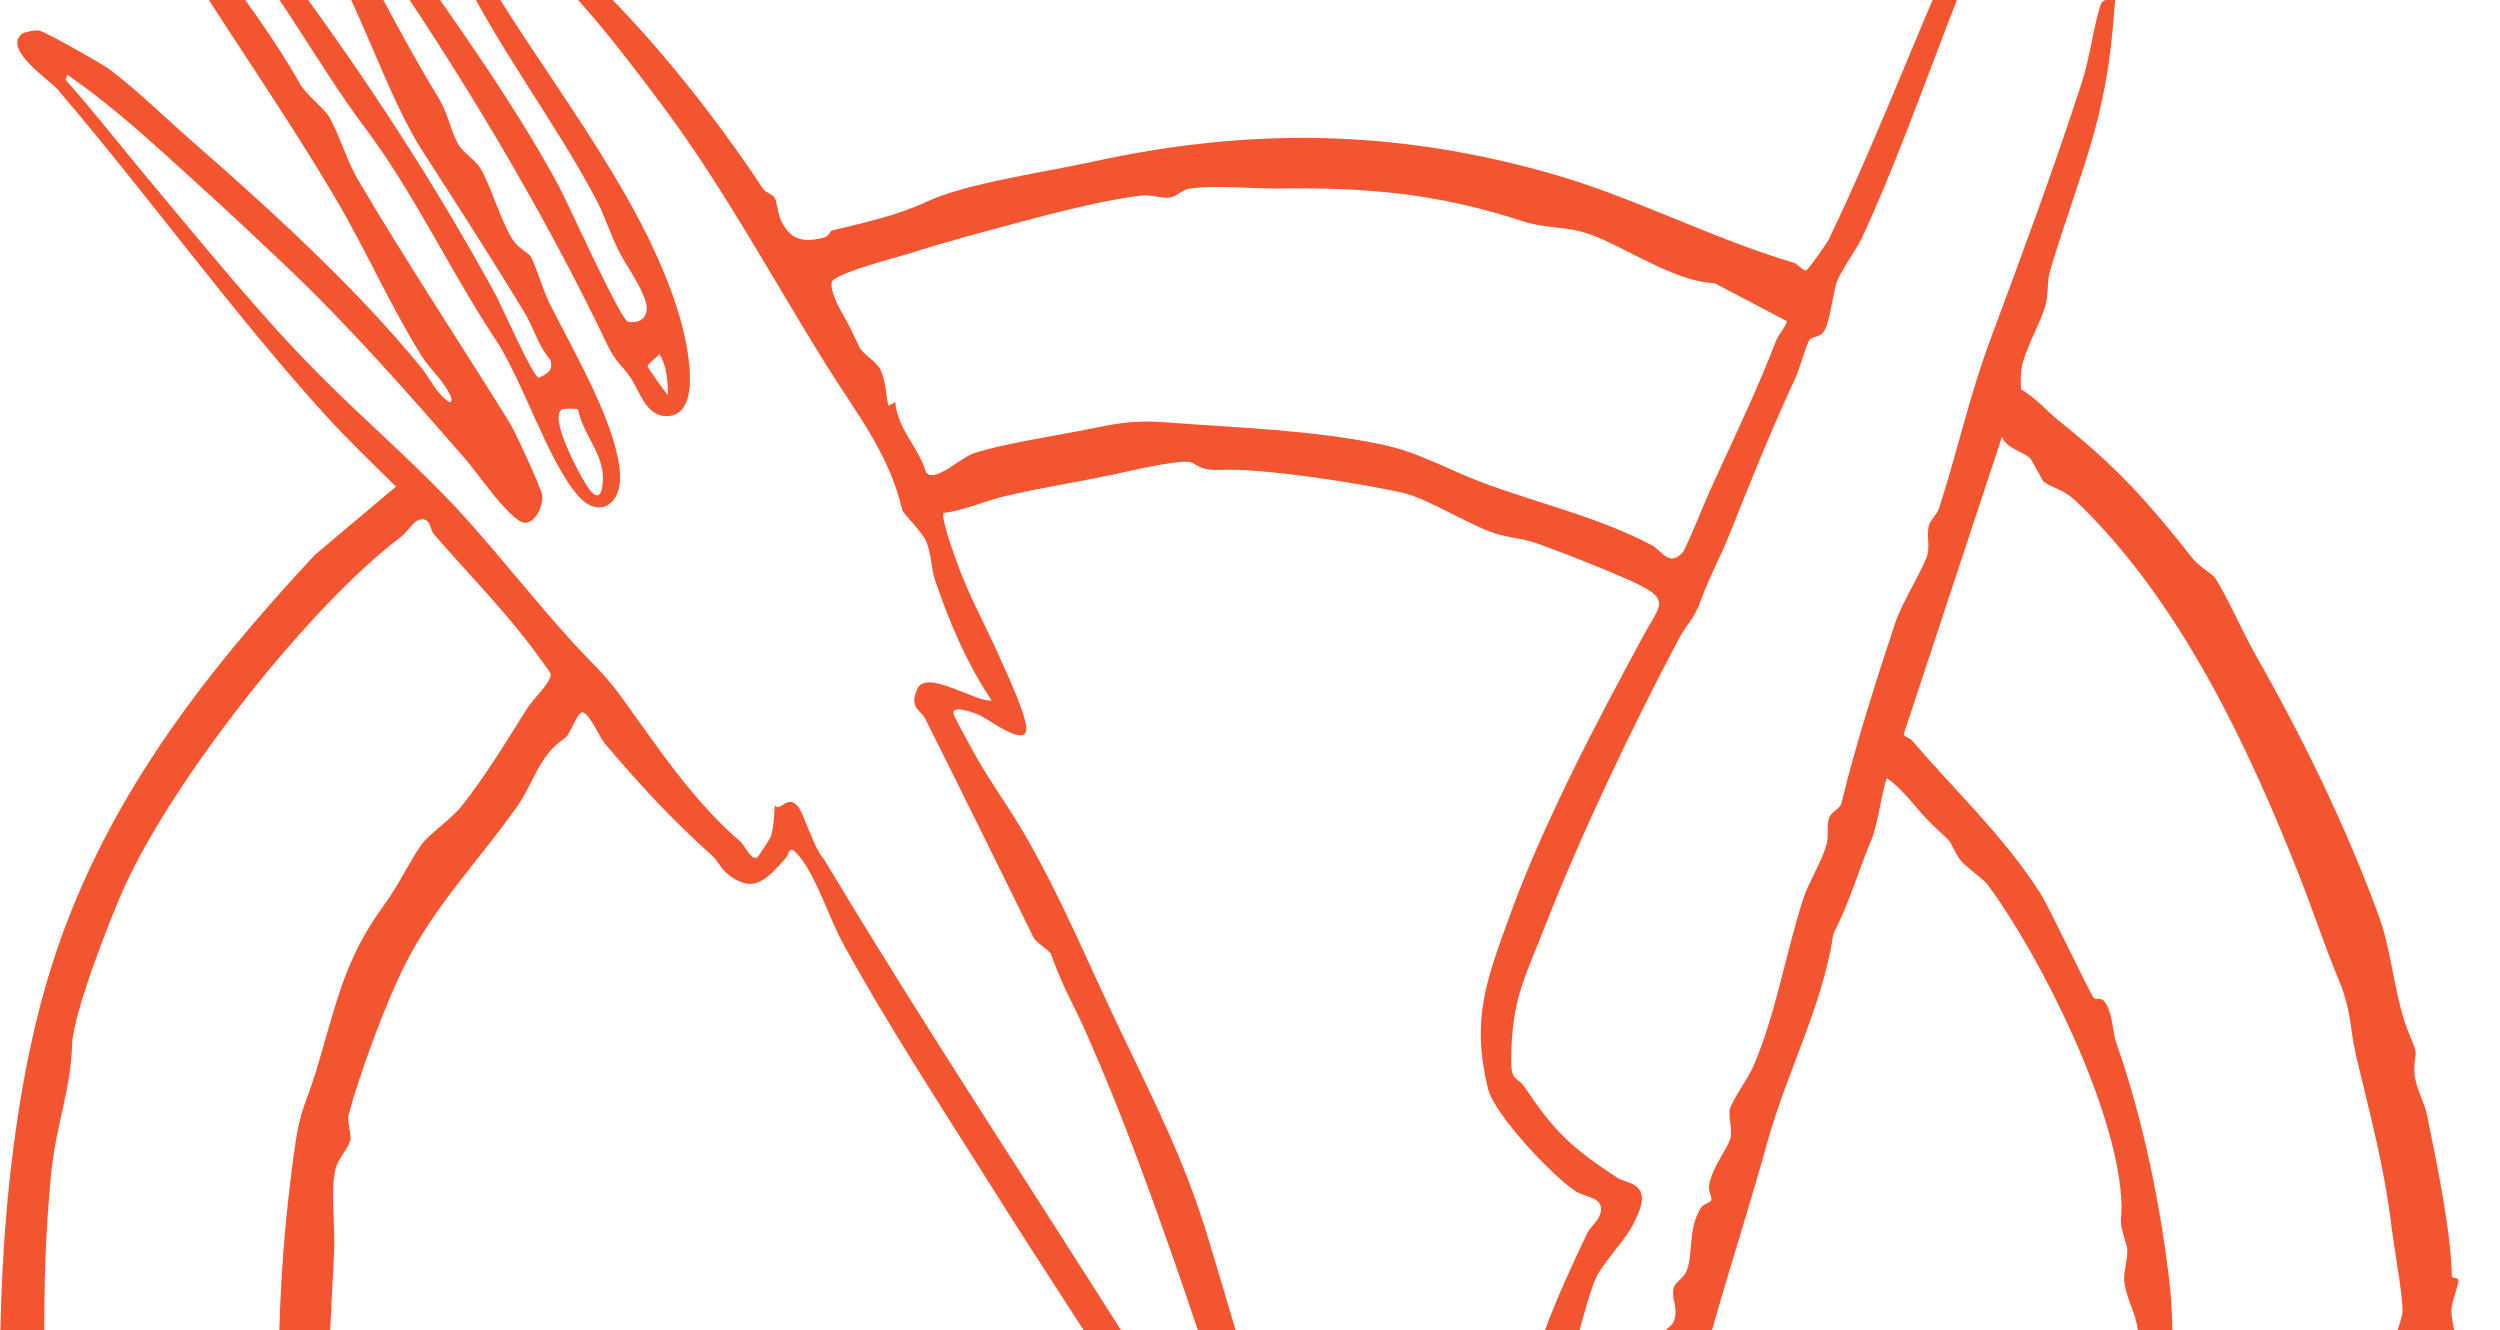 <svg xmlns="http://www.w3.org/2000/svg" fill="none" viewBox="0 71.258 754.43 401.478" style="max-height: 500px" width="754.43" height="401.478">
	<path fill="#F35530" d="M620.528 1.473C619.058 4.485 615.806 4.901 613.557 7.466C606.731 15.254 601.583 30.439 597.121 39.908C580.779 74.586 568.436 109.052 551.912 143.418C551.32 144.651 545.549 152.871 544.962 152.907C543.559 152.605 542.406 150.857 541.242 150.514C516.931 143.371 493.129 130.787 468.314 123.712C421.157 110.269 377.231 109.608 329.222 120.169C315.586 123.171 291.68 126.537 279.8 132.061C270.362 136.447 261.172 138.33 250.928 140.864C250.518 140.968 250.435 142.56 248.165 143.085C242.295 144.443 238.633 143.668 235.822 138.054C234.596 135.609 234.659 132.654 233.781 130.995C233.121 129.741 231.137 129.543 230.191 128.108C210.872 98.746 176.556 56.165 145.165 39.481C138.651 36.016 129.742 30.299 131.015 42.181C131.243 44.304 136.989 57.882 138.298 60.712C149.274 84.377 167.585 108.006 179.959 131.572C182.26 135.953 184.312 142.06 186.608 146.763C188.712 151.076 193.387 157.183 194.883 162.427C196.068 166.579 193.481 169.013 189.574 168.374C187.304 167.999 171.305 132.358 168.614 127.364C155.804 103.615 138.116 78.691 122.194 56.243C114.137 44.881 106.974 31.522 95.624 22.506C90.834 18.703 82.034 14.5 83.156 24.498C84.221 33.967 99.79 58.542 104.688 68.572C111.654 82.837 119.187 103.917 127.358 116.621C137.326 132.108 148.484 149.359 158.354 165.694C161.014 170.095 162.515 175.87 166.094 179.845C167.045 183.127 165.154 184.001 162.598 185.265C160.817 185.125 151.414 163.567 149.471 160.013C132.88 129.663 113.794 99.901 93.275 71.663C81.089 54.89 67.671 34.477 48.544 24.904C46.3 23.781 36.129 19.603 35.355 23.583C36.965 26.449 37.521 30.757 39.064 33.358C41.713 37.816 45.35 42.795 48.425 47.914C65.437 76.277 84.72 103.033 101.499 131.562C110.626 147.08 117.628 163.265 127.415 178.976C129.721 182.68 134.048 186.223 136.116 191.076C136.313 191.545 136.386 192.783 135.612 192.616C131.607 190.01 129.82 185.51 127.212 182.3C107.966 158.614 81.692 134.6 58.191 114.082C50.409 107.288 41.002 98.101 32.898 92.076C30.695 90.438 13.465 80.709 11.751 80.46C10.597 80.293 7.319 80.891 6.535 81.557C0.972 86.291 14.743 95.187 17.371 98.252C44.84 130.308 69.972 165.46 98.32 196.669C105.047 204.077 112.459 211.11 119.488 218.108L94.943 238.766C60.596 275.702 30.716 314.324 15.351 363.496C1.689 407.196 -1.527 464.328 0.608 509.91C0.956 517.381 3.029 525.267 3.247 531.276C3.444 536.588 2.047 537.628 2.79 543.939C5.205 564.462 8.13 585.573 11.932 606.205C20.026 650.107 31.537 691.934 53.422 730.649C63.136 747.827 74.985 761.327 89.442 774.718C91.27 776.409 96.647 782.293 97.125 782.605C99.795 784.342 103.961 783.765 105.997 787.245C102.621 787.469 93.717 783.526 91.198 781.549C84.907 776.607 79.681 775.228 73.214 770.125C68.087 766.072 62.533 762.144 57.235 758.045C53.131 754.866 47.947 748.108 43.386 745.897C39.49 744.009 38.971 747.541 39.537 750.762C39.797 752.239 44.55 760.074 45.739 761.239C49.542 764.964 56.061 769.615 59.692 773.277C62.939 776.555 66.778 783.723 69.728 786.194C71.266 787.485 74.138 787.24 76.829 789.394C87.219 797.718 97.317 804.335 109.358 809.683C130.537 819.089 149.643 830.778 172.494 838.207C182.795 841.552 209.22 852.383 217.921 853.096C220.186 853.283 222.243 851.993 224.861 852.285C227.802 852.612 230.586 855.479 233.542 856.165C237.349 857.045 244.321 856.061 248.721 856.571C257.188 857.549 264.99 861.581 272.912 862.304C276.465 862.627 282.787 861.248 286.153 861.654C291.841 862.341 301.68 866.175 308.064 866.846C315.872 867.668 326.573 865.519 333.975 865.868C338.936 866.102 347.913 869.166 353.84 868.807C355.892 868.682 358.666 865.681 360.988 865.753C361.367 865.764 361.86 869.27 367.263 868.979C374.125 868.609 383.938 865.733 391.361 865.15C395.215 864.848 401.766 866.154 405.584 865.748C416.716 864.567 430.897 859.615 442.372 857.664C455.598 855.416 469.494 851.39 483.166 847.629C505.867 841.386 529.17 832.734 550.364 821.331C562.146 814.989 574.384 810.448 585.922 802.795C600.389 793.192 631.822 768.866 641.536 755.485C642.704 753.878 642.803 751.12 643.364 750.559C643.956 749.966 646.959 749.877 648.87 748.264C652.382 745.31 654.522 739.166 657.213 735.784C659.67 732.694 666.07 728.48 667.997 725.572C670.506 721.795 671.207 716.738 674.246 713.56C675.192 712.571 676.859 713.066 677.176 712.686C677.779 711.968 682.843 698.66 684.651 695.659C687.513 690.909 699.96 674.444 701.134 670.584C701.757 668.534 700.957 666.011 701.549 663.68C702.936 658.197 708.76 648.016 711.113 641.003C717.217 622.8 726.473 604.218 731.154 585.12C732.162 581.01 731.652 574.617 732.691 571.048C733.195 569.321 735.912 567.417 736.925 563.822C737.767 560.841 736.645 554.692 737.185 550.54C738.333 541.665 739.699 533.081 740.894 524.123C742.343 513.287 742.224 503.756 741.959 492.727C741.943 492.17 743.881 492.3 743.964 491.728C744.353 489.117 741.294 487.483 740.967 485.303C740.681 483.425 742.042 481.402 741.87 479.315C741.564 475.565 739.735 470.331 739.761 466.783C739.782 463.979 742.016 459.24 741.87 457.471C741.818 456.816 739.928 457.034 739.912 456.42C739.517 441.926 735.398 422.59 732.364 407.586C731.538 403.492 728.775 399.335 728.593 394.71C728.354 388.65 730.24 390.632 727.414 384.233C722.635 373.412 722.006 359.095 718.006 348.092C708.126 320.926 694.843 293.801 680.688 268.934C676.916 262.306 672.21 251.548 668.527 245.737C667.737 244.494 663.587 242.179 661.831 239.957C647.78 222.197 638.985 212.369 621.37 198.276C617.469 195.155 614.31 191.232 609.869 188.761C609.734 186.191 609.718 183.611 610.326 181.088C611.536 176.068 615.593 168.873 617.105 163.952C618.284 160.107 617.666 156.268 618.643 153.006C627.931 122.063 635.64 108.438 637.988 74.669C639.473 53.257 647.624 37.176 639.468 14.718C636.024 5.234 631.796 -0.8 620.528 1.457V1.473ZM561.72 143.382C579.797 104.744 593.677 54.922 614.669 18.984C617.78 13.652 624.305 2.279 630.248 10.926C637.972 22.168 638.575 42.447 637.982 55.853C637.889 57.903 636.98 69.717 636.699 70.388C636.33 71.262 634.434 71.163 633.946 72.594C631.884 78.592 630.72 88.477 628.242 96.134C620.014 121.568 609.916 148.797 600.648 173.701C594.186 191.061 590.815 207.063 585.173 224.584C584.55 226.52 582.503 228.216 582.088 229.818C581.329 232.757 582.426 235.983 581.626 238.719C580.4 242.897 574.031 252.947 571.937 259.211C566.197 276.399 559.938 296.142 555.689 313.638C555.252 315.427 552.468 316.296 551.912 318.216C551.278 320.416 551.876 323.225 551.252 325.879C550.161 330.503 545.751 337.527 544.104 342.651C538.863 358.986 535.772 377.751 529.066 393.139C527.658 396.37 522.687 403.466 522.038 405.885C521.503 407.877 522.812 412.507 522.235 414.588C521.206 418.298 516.822 423.099 515.788 428.765C515.446 430.648 516.604 432.25 516.443 433.322C516.303 434.248 514.162 434.414 513.368 435.642C509.129 442.187 511.15 450.006 508.833 455.078C507.903 457.117 505.612 458.127 505.134 459.729C504.199 462.861 506.313 465.587 505.363 469.228C504.656 471.944 502.797 471.668 501.695 474.009C499.368 478.951 498.085 491.593 496.35 497.716C493.212 508.766 487.275 520.903 484.428 531.552C483.041 536.739 484.491 542.508 481.332 549.287C480.491 551.092 478.475 551.196 477.613 552.907C475.566 556.976 475.036 566.308 473.005 571.011C460.6 599.707 452.377 629.974 441.042 658.748C438.191 665.995 433.23 673.049 432.238 680.608L446.679 657.937C463.208 617.541 487.155 580.506 499.415 538.247C506.168 514.977 511.004 492.025 517.871 468.292C522.864 451.036 528.609 433.093 533.341 415.962C539.144 394.955 550.073 374.713 553.289 352.931C558.135 343.723 560.753 334.14 564.696 324.776C566.732 319.938 567.6 311.427 569.377 306.047C575.226 310.152 578.472 315.927 584.02 320.983C590.301 326.706 587.381 324.162 591.288 330.394C592.612 332.506 598.513 336.424 599.942 338.375C616.243 360.578 638.206 405.11 640.107 432.448C640.689 440.766 638.756 437.614 641.764 447.181C642.512 449.558 640.839 454.969 641.006 457.393C641.338 462.184 644.206 467.121 644.917 471.247C646.621 481.115 644.798 497.477 643.691 507.377C641.312 528.613 638.86 547.809 630.097 567.692L630.668 570.325C631.068 570.668 631.816 569.758 632.17 569.243C638.46 560.232 646.403 535.891 649.109 524.82C654.543 502.601 657.239 478.998 654.491 456.54C651.598 432.911 646.455 408.216 638.632 385.976C637.442 382.599 637.567 376.299 634.886 373.287C633.972 372.262 632.32 372.897 631.91 372.476C630.663 371.191 618.814 345.705 615.687 340.794C604.679 323.506 589.901 309.866 577.007 294.691C576.343 293.91 574.597 293.687 574.467 292.886L604.155 203.047C605.453 206.689 610.575 207.484 612.664 209.617C613.365 210.335 616.409 216.417 616.741 216.651C619.276 218.456 622.913 219.091 626.388 222.399C657.571 252.084 678.381 296.194 693.955 335.773C698.105 346.318 701.477 356.666 705.669 366.701C709.799 376.586 708.962 381.283 711.123 390.382C715.487 408.762 719.435 422.943 721.767 441.968C722.505 447.992 725.092 462.018 724.993 466.82C724.936 469.811 722.879 472.88 723.045 476.163C723.185 478.905 725.17 480.772 725.273 483.457C725.793 497.446 724.162 514.077 723.627 528.15C723.512 531.104 725.19 536.104 724.91 538.481C724.598 541.14 721.118 551.726 720.281 555.524C718.354 564.274 716.027 573.555 713.996 581.489C705.274 615.574 692.906 651.715 675.732 682.585C668.091 696.319 659.223 709.429 649.785 722.144C647.156 725.681 636.46 741.876 635.572 742.776C628.258 750.153 616.222 760.178 608.316 766.972C577.044 793.852 552.374 804.866 515.352 820.577C503.248 825.711 491.005 830.981 477.982 834.134C472.299 835.512 464.704 835.663 459.156 837.13C456.232 837.905 454.621 840.356 453.281 840.699C451.359 841.193 449.536 839.846 447.557 840.064C441.468 840.746 436.227 844.772 430.518 845.724C419.869 847.498 406.441 847.915 395.454 849.283C392.363 849.668 388.332 852.207 387.018 852.238C385.34 852.279 383.673 850.407 381.735 850.198C377.2 849.715 368.239 852.498 363.128 852.373C357.866 852.248 350.494 850.381 344.401 850.24C331.456 849.944 317.425 849.938 304.205 848.971C299.945 848.659 295.405 845.589 292.241 845.209C279.239 843.644 265.125 843.68 252.019 841.828C237.204 839.737 222.675 834.898 208.083 832.75C204.446 832.214 184.644 826.544 182.057 824.998C181.46 824.64 181.309 822.585 179.73 821.627C176.499 819.682 171.434 820.618 168.079 819.755C147.7 814.516 115.737 779.832 100.678 764.516C98.325 762.123 93.353 759.387 90.891 756.625C88.413 753.846 85.749 747.942 83.697 746.116C81.645 744.29 78.351 744.378 76.299 742.079C72.123 737.407 61.895 719.797 59.043 713.581C55.412 705.673 53.277 695.638 49.433 687.834C48.259 685.452 43.77 681.358 43.682 680.915C42.3 673.923 41.926 673.991 40.03 668.112C33.823 648.895 31.366 629.121 26.799 609.571C20.529 582.727 15.449 553.578 14.665 526.095C13.667 491.234 11.969 460.129 15.48 425.04C16.904 410.811 21.402 399.954 21.745 386.678C21.984 377.361 32.753 349.846 36.903 340.367C51.173 307.801 92.99 254.352 121.072 233.22C122.683 232.008 124.875 228.554 126.449 228.127C130.043 227.149 129.68 231.009 130.911 232.43C141.165 244.249 151.082 254.29 160.022 265.979C160.946 267.186 166.006 274.012 166.141 274.516C166.738 276.764 160.759 282.325 159.165 284.884C153.399 294.119 146.084 306.037 139.248 314.595C136.365 318.21 129.436 323.095 127.378 325.884C124.002 330.451 120.267 338.447 116.039 344.186C103.545 361.135 101.426 374.718 95.317 394.7C92.616 403.533 90.642 406.171 89.239 415.67C84.72 446.26 83.603 474.264 84.143 505.306C84.227 510.129 84.891 508.709 84.242 514.691C83.198 524.321 89.037 535.448 91 545.281C93.109 555.831 93.442 557.881 97.192 568.202C99.156 573.607 100.392 581.624 103.54 585.838C106.626 589.969 104.195 587.243 105.712 591.841C106.725 594.906 109.343 596.3 110.6 598.474C118.277 611.751 124.501 624.834 134.048 637.419C136.428 640.551 141.773 643.729 143.43 645.992C146.225 649.806 146.064 654.685 151.113 658.821C157.523 664.07 155.258 660.512 160.578 668.076C164.52 673.679 178.655 683.204 184.39 687.881C200.296 700.845 216.171 712.509 233.9 722.627C262.549 738.984 294.979 748.202 326.879 753.342C352.707 757.504 371.398 756.318 396.467 752.494C424.679 748.192 452.627 741.512 478.247 730.348C487.446 726.342 501.597 720.411 510.085 715.412C511.918 714.335 512.417 711.729 514.324 710.293C520.661 705.512 528.328 701.792 535.175 696.84C550.156 685.998 570.462 671.374 582.415 657.76C583.355 656.688 588.389 654.737 589.121 653.884C590.924 651.782 590.597 648.947 591.464 647.61C593.142 645.025 601.905 638.834 604.498 635.177C607.318 631.186 614.851 611.693 616.918 605.997C617.692 603.864 618.414 601.788 618.18 599.458C608.939 597.059 607.547 605.851 603.646 611.433C590.01 630.932 574.675 649.774 555.387 665.059C536.1 680.343 511.269 697.953 489.29 710.204C487.914 710.969 479.847 715.625 479.275 715.781C464.341 719.974 450.881 725.255 436.367 730.868C425.417 735.103 392.41 741.559 379.958 742.693C358.572 744.633 341.845 741.886 321.316 738.089C306.36 735.321 290.657 732.236 276.361 727.965C261.006 723.377 251.874 714.72 238.487 706.589C228.56 700.559 216.659 695.399 206.831 688.355C203.652 686.076 198.987 679.323 196.332 678.059C183.024 671.697 181.299 665.745 171.886 655.721C169.06 652.714 164.479 650.94 161.549 647.345C159.497 644.832 158.718 641.414 156.926 639.489C155.134 637.564 152.401 637.268 150.635 635.385C148.682 633.299 147.705 629.168 145.918 626.582C143.352 622.863 139.602 620.6 137.16 617.666C126.449 604.811 114.948 574.809 109.873 558.635C107.067 549.692 104.538 540.328 103.338 531.713C102.704 527.187 97.992 517.334 97.899 512.397C97.862 510.431 98.943 505.743 98.917 501.139C98.823 483.841 100.003 465.972 100.839 449.1C101.208 441.672 99.743 430.658 101.177 424.311C101.94 420.93 104.766 418.339 105.649 415.603C106.215 413.855 104.678 409.605 105.171 407.753C108.496 395.288 116.527 373.537 122.288 362.232C131.768 343.629 144.594 331.003 156.282 314.283C161.159 307.306 162.536 299.368 170.375 294.061C172.141 293.182 174.271 285.405 176.104 286.289C178.281 287.34 180.883 293.671 182.457 295.539C192.883 307.91 202.847 318.663 214.981 329.557C216.711 331.107 217.547 333.474 219.76 335.175C227.739 341.319 231.386 336.309 236.923 330.477C238.544 328.771 237.749 325.306 241.505 330.046C246.497 336.335 250.476 348.79 254.268 355.724C267.785 380.446 283.748 404.725 298.818 428.718C327.201 473.9 358.203 518.14 381.886 565.065C383.61 568.483 390.285 585.032 394.306 584.662C398.945 584.236 394.742 577.681 394.394 575.678C393.319 569.518 393.61 562.329 392.649 556.362C386.623 518.848 375.387 480.45 364.374 444.216C357.206 420.628 347.429 401.869 337.362 380.706C327.877 360.765 320.599 343.051 309.805 324.073C304.615 314.954 297.852 305.886 293.073 296.907C291.982 294.857 288.216 288.177 287.81 286.788C286.912 283.714 294.018 286.409 295.057 286.82C298.039 288.006 307.467 295.513 309.467 292.376C311.134 289.759 303.696 274.246 302.049 270.453C297.987 261.094 292.927 252.141 289.374 242.569C288.413 239.978 283.764 227.503 284.766 226.036C291.109 225.287 297.057 222.472 303.145 221.021C314.012 218.435 325.3 216.729 336.048 214.435C340.941 213.389 354.645 210.127 358.988 210.663C360.702 210.876 361.736 213.358 368.172 213.061C381.034 212.473 409.293 216.89 423.147 219.923C431.199 221.687 444.918 230.78 452.949 232.736C458.382 234.058 459.65 233.673 465.447 235.821C473.982 238.984 483.524 242.678 492.142 246.549C504.604 252.141 501.077 253.613 495.908 263.149C482.07 288.703 465.748 319.537 455.577 347.655C448.595 366.961 443.842 378.854 449.089 399.954C450.964 407.487 468.491 426.252 475.488 430.736C478.47 432.646 483.53 432.474 483.124 436.537C482.828 439.466 479.826 441.609 479.073 443.196C474.626 452.503 469.369 463.979 466.216 472.74C446.502 527.478 432.549 583.585 411.973 637.976C408.212 647.922 402.529 657.385 399.34 667.613C400.966 673.45 408.742 676.01 414.176 676.395C416.752 676.577 418.596 675.479 420.321 675.536C422.736 675.609 425.838 678.663 429.09 677.487C430.669 675.973 425.822 671.125 424.29 670.339C421.23 668.768 407.89 667.91 408.394 664.59C408.488 663.992 413.765 656.35 414.737 654.269C423.635 635.166 430.684 613.176 437.635 593.964C451.188 556.492 462.408 518.546 474.569 480.085C476.48 474.04 479.093 462.574 481.576 456.93C483.353 452.888 490.329 445.594 492.688 441.001C494.111 438.217 496.407 433.863 495.088 430.934C493.768 428.005 490.007 427.958 487.94 426.595C474.075 417.47 469.296 412.924 460.07 399.314C457.774 395.928 455.925 397.816 456.019 390.845C456.263 372.601 460.008 366.727 466.164 350.975C477.218 322.69 492.262 291.252 506.443 264.377C509.648 258.306 510.822 259.169 513.55 251.72C515.975 245.097 519.347 238.958 521.762 232.898C528.396 216.261 534.245 201.606 541.803 185.338C542.889 183.002 545.242 174.887 545.975 173.909C546.899 172.671 549.242 173.212 550.494 171.152C552.307 168.171 553.195 159.29 554.322 156.294C555.709 152.6 560.27 146.456 561.704 143.387L561.72 143.382ZM90.424 27.198C92.278 27.105 94.792 30.174 96.008 31.48C102.475 38.415 107.644 47.727 112.813 55.228C139.035 93.32 163.57 134.111 183.185 175.121C185.881 180.755 187.683 181.426 190.187 185.073C193.013 189.193 194.904 196.841 201.07 196.835C212.638 196.83 207.153 173.872 205.184 167.125C193.917 128.498 161.398 91.145 141.981 56.196C140.521 53.564 134.62 43.06 134.074 41.219C133.643 39.752 134.116 39.398 135.555 39.731C137.929 40.277 145.659 45.297 148.069 46.978C168.053 60.941 185.689 84.086 199.963 103.215C218.56 128.134 233.007 155.243 249.385 181.489C258.554 196.18 268.31 208.114 272.273 225.172C272.507 226.176 278.304 231.738 279.546 234.734C281.057 238.381 281.031 242.897 282.148 246.221C286.455 259.034 291.732 271.353 299.244 282.637C294.74 283.324 279.702 273.169 276.912 278.985C274.122 284.801 277.899 285.55 279.187 288.12C290.241 310.142 301.384 332.845 311.934 354.242C312.708 355.807 316.76 357.992 317.233 359.34C320.755 369.38 323.757 373.828 327.825 383.026C339.025 408.33 348.172 433.92 357.118 459.817C363.455 478.171 369.086 496.722 377.481 514.337L389.626 559.91L380.13 540.817C338.282 469.743 290.844 400.917 248.508 330.321C245.718 327.502 242.482 316.572 240.809 314.631C237.516 310.818 235.791 316.26 233.807 314.356C233.588 317.123 233.505 321.498 232.492 323.98C232.357 324.313 228.877 329.76 228.581 329.962C226.794 331.216 224.711 326.336 223.449 325.249C208.737 312.597 198.109 296.168 186.878 280.717C182.603 274.834 177.455 270.188 173.091 265.391C162.214 253.431 151.357 239.734 141.363 228.538C127.555 213.072 111.046 199.083 96.735 184.709C78.408 166.298 61.578 145.369 45.074 125.678C36.628 115.596 28.545 105.165 19.787 95.333L20.291 93.793C35.121 104.047 47.828 116.049 61.095 128.082C69.375 135.594 77.499 143.22 85.759 151.045C105.057 169.326 123.109 189.843 140.853 210.273C144.09 214.003 154.417 229.126 158.5 229.017C161.793 228.928 164.027 223.56 163.606 220.61C163.315 218.586 155.497 201.575 154.012 199.176C139.098 175.121 122.797 150.571 108.054 125.548C104.787 120.002 102.345 111.866 99.41 106.622C97.946 104.011 92.418 99.963 90.418 96.389C82.777 82.707 73.629 71.07 65.032 58.345C59.744 50.515 55.936 41.463 49.885 34.201C49.111 33.275 47.911 33.504 47.848 33.42C47.24 32.604 47.708 30.658 49.376 31.366C49.843 31.563 56.98 37.062 57.479 37.535C58.913 38.909 62.03 42.774 63.967 44.855C82.372 64.634 95.234 90.037 110.195 109.884C124.397 128.722 135.68 152.512 148.625 172.327C157.554 185.005 164.946 210.008 174.562 220.984C180.141 227.357 186.873 224.184 187.101 216.001C187.507 201.341 172.234 175.776 165.694 162.521C163.881 158.848 161.642 151.159 160.105 148.615C159.383 147.419 156.443 146.326 154.63 143.428C150.817 137.321 148.443 127.9 144.905 121.959C143.285 119.238 139.679 117.5 138.017 114.29C135.456 109.359 135.482 105.904 132.038 100.296C120.605 81.672 110.792 61.112 99.623 42.452C97.556 38.997 92.927 34.471 91.146 31.345C90.242 29.758 90.221 29.014 90.445 27.204L90.424 27.198ZM268.086 193.672C267.354 190.369 267.219 185.983 265.769 182.971C264.408 180.136 260.32 178.143 259.292 175.932C256.949 170.902 256.388 169.726 253.676 164.909C252.611 163.02 249.692 157.043 251.469 155.716C255.401 152.777 269.26 149.375 274.621 147.679C286.091 144.048 297.306 141.103 308.636 138.044C318.989 135.256 334.536 131.38 344.546 130.246C347.611 129.897 350.894 131.338 353.279 130.839C355.289 130.417 356.536 128.581 359.034 128.17C366.078 127.01 378.348 128.264 386.041 128.154C412.638 127.79 433.557 129.596 459.302 137.935C466.096 140.135 471.182 139.636 476.932 141.087C488.106 143.912 504.189 156.257 517.43 156.715L539.242 168.191C538.629 170.46 536.79 171.916 535.913 174.2C530.297 188.813 523.477 203.037 516.833 217.52C513.799 224.137 511.243 231.155 507.965 237.767C503.742 242.636 501.399 237.335 498.636 235.879C481.535 226.863 463.764 223.169 446.32 216.479C436.217 212.604 428.004 207.687 416.898 205.372C395.553 200.93 372.613 200.305 351.777 198.713C341.014 197.891 336.064 199.291 325.17 201.408C315.617 203.265 303.654 205.05 294.252 207.89C289.867 209.212 282.018 217.312 279.437 213.732C276.985 205.861 270.959 200.945 270.143 192.606L268.086 193.662V193.672ZM201.574 190.546C200.576 189.344 195.387 182.243 195.382 181.702C195.382 181.223 198.395 178.929 198.992 178.065C201.262 181.769 201.496 186.306 201.574 190.546ZM169.538 194.864C170.182 194.468 174.001 194.463 174.458 194.843C175.819 202.293 182.26 208.145 181.938 216.053C181.715 221.484 180.011 222.358 177.029 217.749C174.863 214.398 165.575 197.293 169.538 194.869V194.864Z"/>
</svg>
